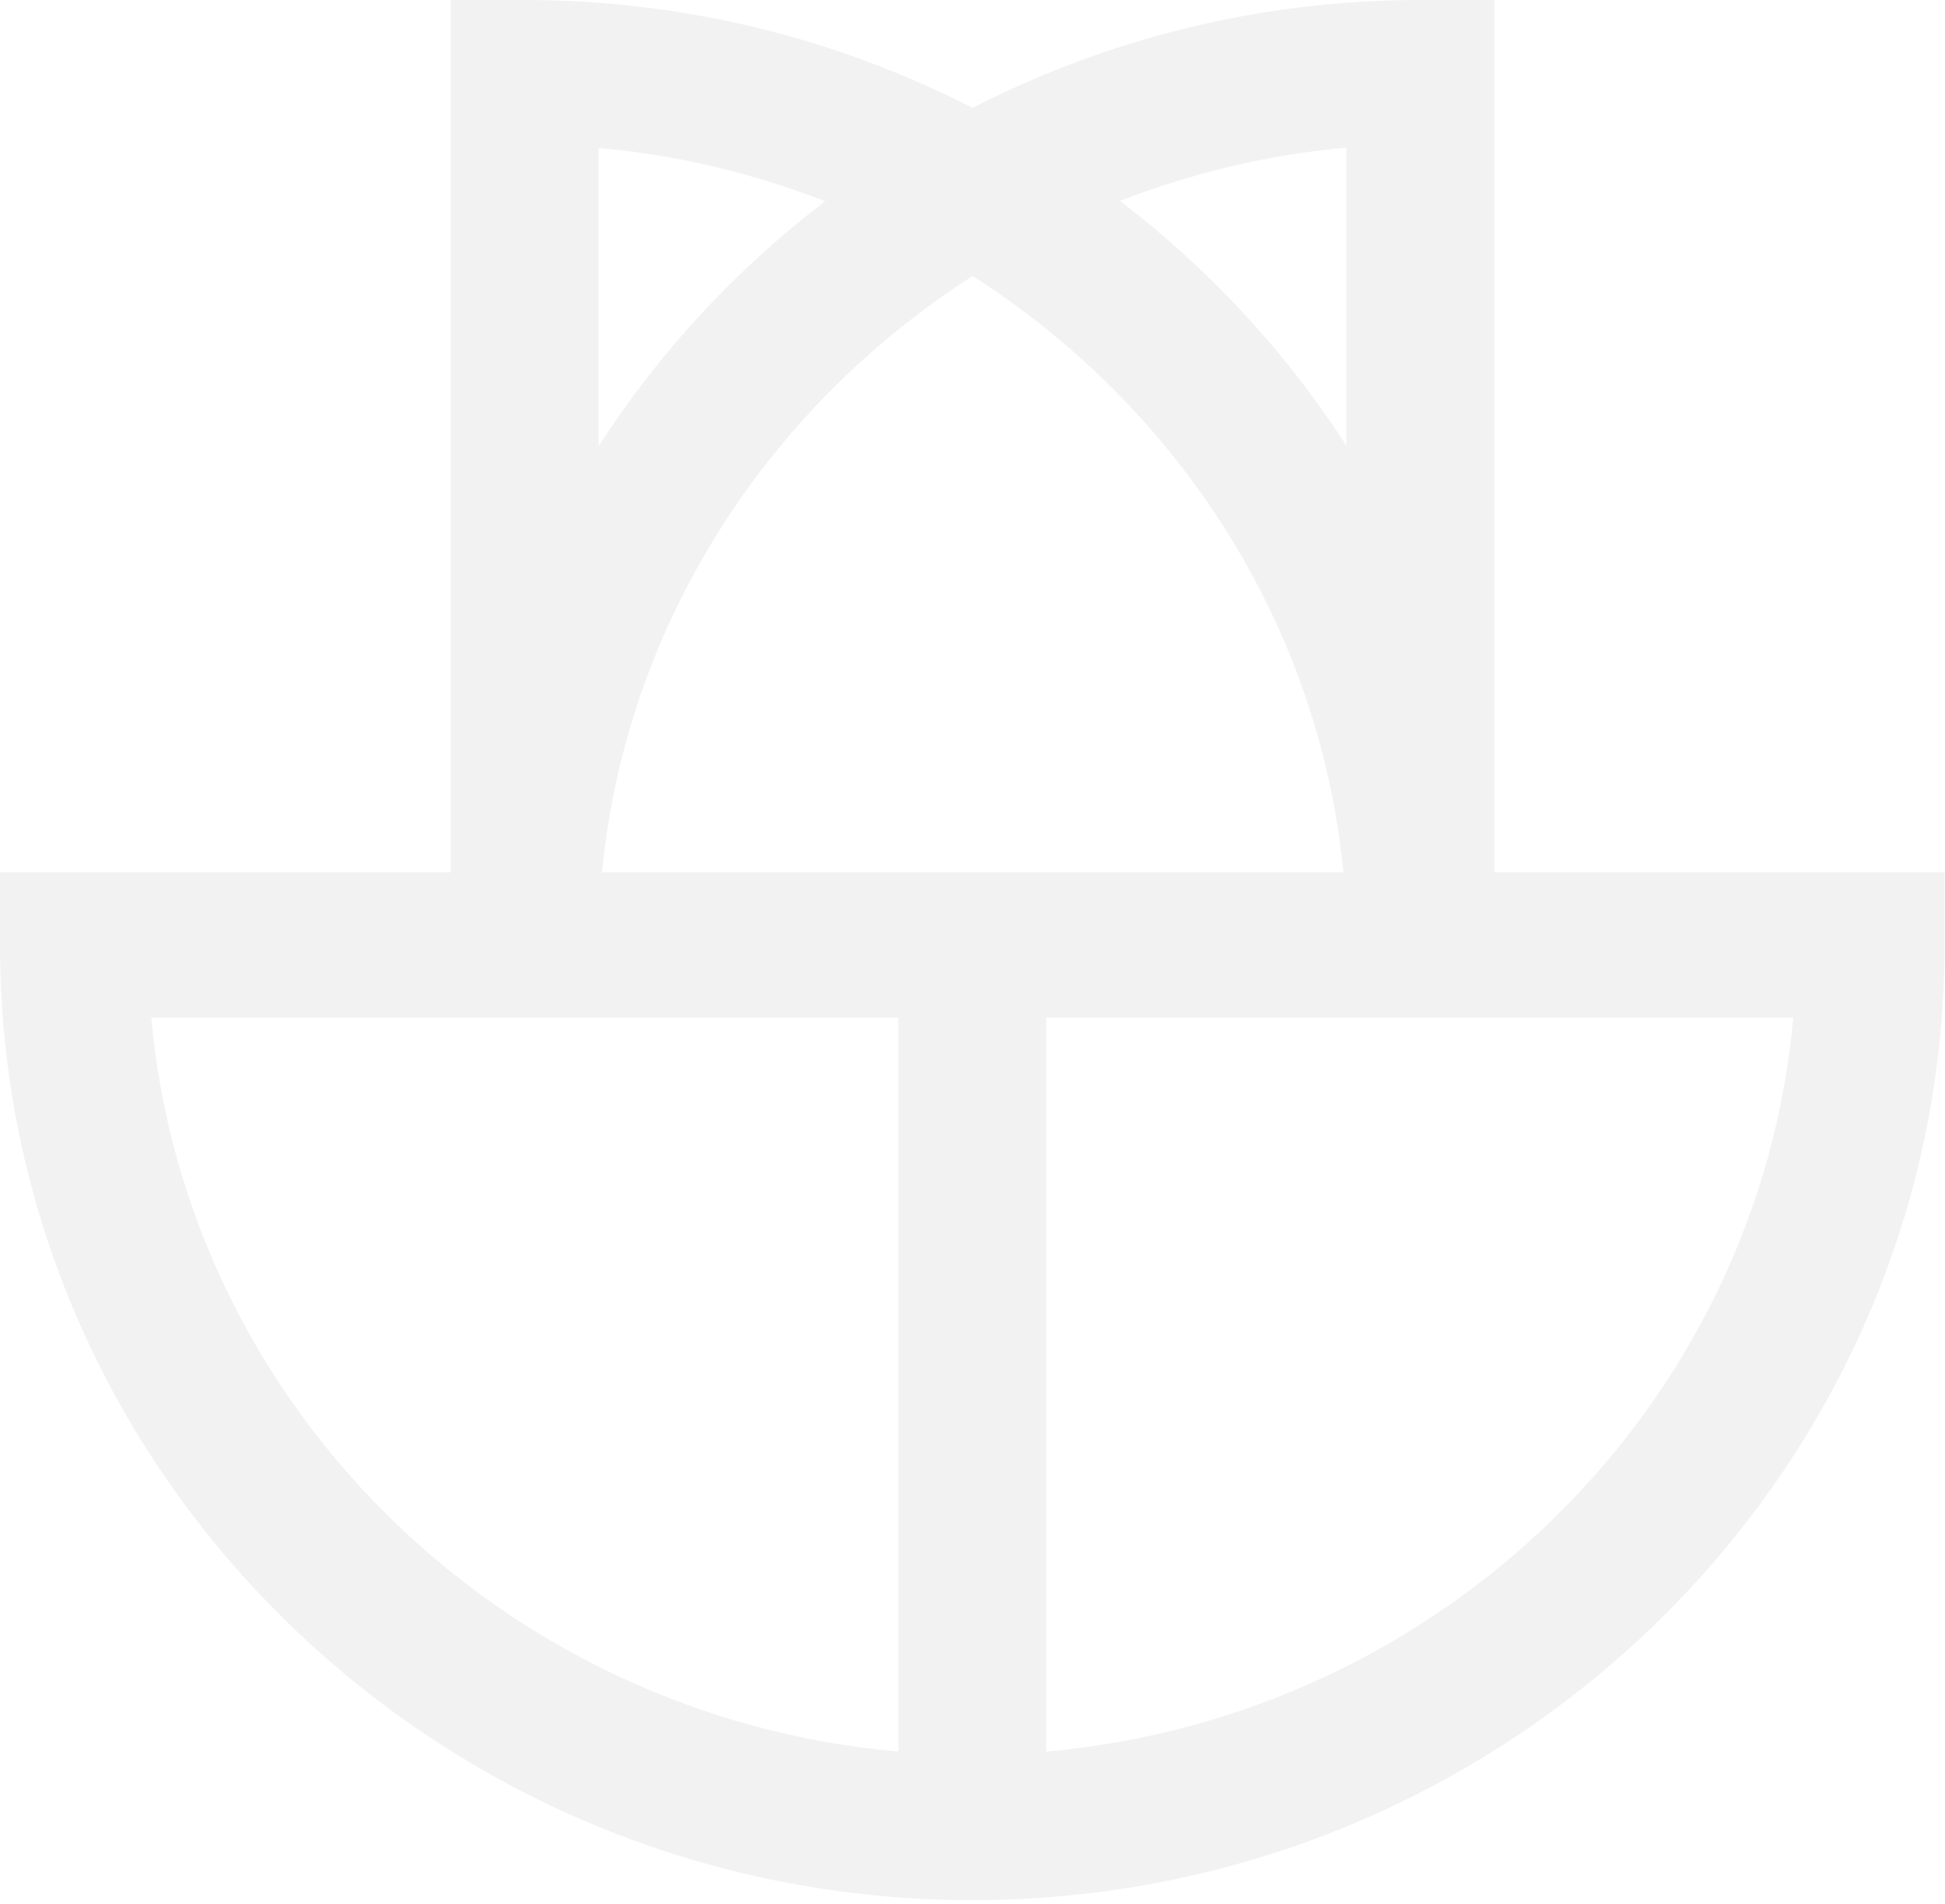 <svg width="284" height="278" viewBox="0 0 284 278" fill="none" xmlns="http://www.w3.org/2000/svg">
<g clip-path="url(#clip0_542_439)">
<path d="M218.2 127.352V0H207.396C183.843 0 161.587 5.731 142.009 15.749C122.432 5.731 100.176 0 76.623 0H65.819V127.352H0V137.965C0 214.885 63.701 277.415 141.966 277.415C220.231 277.415 283.932 214.843 283.932 137.965V127.352H218.2ZM196.592 21.607V65.077C187.776 51.365 176.539 39.267 163.531 29.333C173.946 25.301 185.01 22.584 196.592 21.565V21.607ZM87.427 21.607C99.009 22.626 110.072 25.343 120.488 29.376C107.479 39.309 96.243 51.408 87.427 65.119V21.607ZM142.009 40.286C171.829 59.346 192.616 90.929 196.16 127.352H87.902C91.446 90.929 112.233 59.346 142.053 40.286H142.009ZM131.162 255.723C73.382 250.629 27.226 205.334 22.084 148.577H131.162V255.723ZM152.77 255.723V148.577H261.849C256.706 205.334 210.508 250.629 152.77 255.723Z" fill="#A7A7A7" fill-opacity="0.15" style="mix-blend-mode:difference"/>
</g>
<defs>
<clipPath id="clip0_542_439">
<rect width="283.976" height="277.415" fill="white"/>
</clipPath>
</defs>
</svg>
